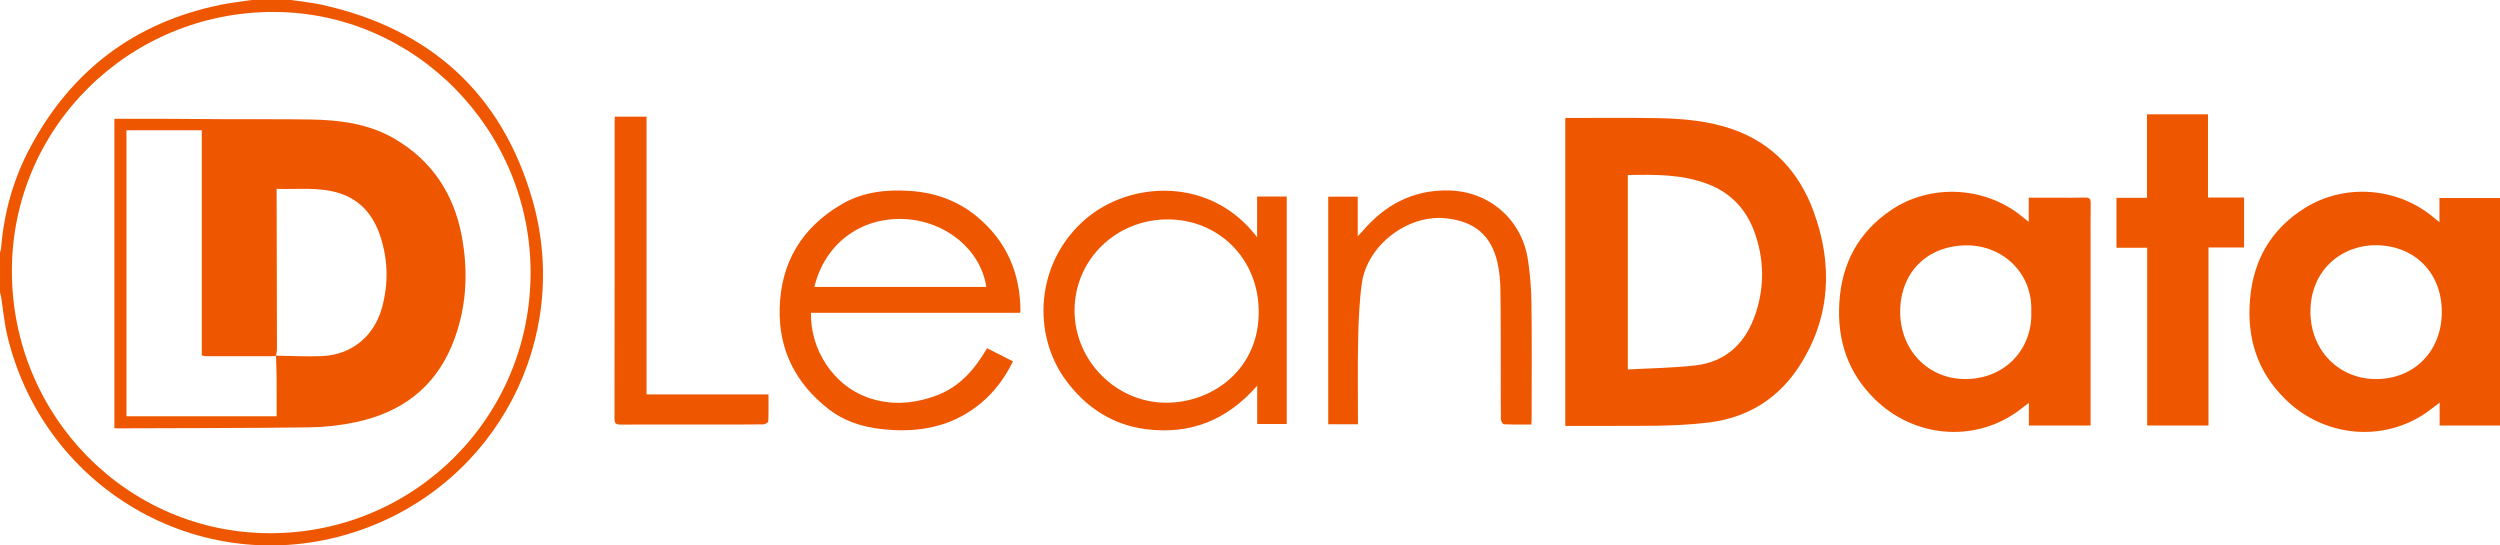 <svg width="110" height="24" viewBox="0 0 110 24" fill="none" xmlns="http://www.w3.org/2000/svg">
<path d="M12.804 0C13.26 0.07 13.723 0.113 14.173 0.212C18.911 1.264 22.081 4.107 23.425 8.786C25.183 14.912 21.831 21.262 15.828 23.335C9.092 25.662 1.975 21.66 0.325 14.784C0.19 14.222 0.14 13.64 0.049 13.067C0.038 12.999 0.016 12.934 0 12.867C0 12.284 0 11.702 0 11.119C0.016 11.052 0.043 10.987 0.048 10.919C0.172 9.356 0.589 7.873 1.325 6.494C3.139 3.095 5.929 0.988 9.698 0.213C10.149 0.12 10.609 0.07 11.065 0C11.645 0 12.224 0 12.804 0ZM23.346 11.993C23.346 5.699 18.252 0.532 12.042 0.526C5.676 0.52 0.526 5.613 0.523 11.916C0.521 18.299 5.6 23.46 11.886 23.461C18.242 23.462 23.346 18.355 23.346 11.993V11.993Z" fill="#EF5600"/>
<path d="M68.873 18.741V5.19C68.959 5.19 69.042 5.19 69.125 5.19C70.406 5.191 71.689 5.173 72.97 5.199C74.084 5.22 75.196 5.322 76.255 5.695C78.012 6.313 79.168 7.589 79.795 9.296C80.649 11.62 80.555 13.925 79.202 16.059C78.274 17.523 76.919 18.378 75.176 18.591C73.672 18.775 72.164 18.732 70.656 18.74C70.07 18.744 69.484 18.74 68.873 18.74V18.741ZM71.624 7.702V16.256C72.63 16.2 73.622 16.191 74.601 16.077C75.984 15.916 76.836 15.056 77.258 13.765C77.65 12.564 77.62 11.349 77.18 10.166C76.815 9.189 76.141 8.483 75.159 8.104C74.02 7.664 72.83 7.677 71.623 7.702H71.624Z" fill="#EF5600"/>
<path d="M89.264 9.763V8.697C89.694 8.697 90.096 8.697 90.498 8.697C90.91 8.697 91.323 8.706 91.736 8.693C91.932 8.686 91.993 8.746 91.99 8.946C91.979 9.66 91.986 10.375 91.986 11.09C91.986 13.534 91.986 15.979 91.986 18.424V18.724H89.27V17.725C89.051 17.891 88.883 18.029 88.706 18.151C86.79 19.481 84.199 19.233 82.503 17.574C81.303 16.401 80.83 14.971 80.931 13.313C81.036 11.577 81.78 10.206 83.217 9.238C84.945 8.075 87.327 8.197 88.944 9.506C89.037 9.58 89.13 9.655 89.265 9.763H89.264ZM89.376 13.718C89.447 11.994 88.095 10.787 86.529 10.796C84.801 10.805 83.614 11.979 83.608 13.707C83.603 15.408 84.844 16.69 86.496 16.678C88.26 16.666 89.438 15.322 89.376 13.717V13.718Z" fill="#EF5600"/>
<path d="M107.336 9.778V8.711H110V18.724H107.344V17.714C107.121 17.883 106.948 18.026 106.764 18.152C104.848 19.48 102.256 19.234 100.562 17.574C99.319 16.357 98.854 14.873 99.002 13.157C99.151 11.422 99.94 10.078 101.407 9.157C103.18 8.045 105.531 8.24 107.122 9.603C107.174 9.648 107.229 9.691 107.336 9.778H107.336ZM107.44 13.728C107.44 12.01 106.266 10.83 104.598 10.789C103.106 10.753 101.655 11.827 101.659 13.723C101.662 15.411 102.907 16.678 104.544 16.679C106.227 16.681 107.44 15.445 107.44 13.728L107.44 13.728Z" fill="#EF5600"/>
<path d="M35.683 13.762C35.647 15.387 36.672 16.935 38.13 17.473C39.154 17.851 40.174 17.78 41.188 17.408C42.218 17.03 42.886 16.257 43.431 15.322C43.82 15.52 44.184 15.705 44.572 15.902C44.219 16.611 43.77 17.23 43.171 17.73C42.055 18.662 40.754 18.991 39.327 18.924C38.27 18.875 37.268 18.641 36.426 17.976C35.027 16.872 34.27 15.425 34.304 13.612C34.343 11.555 35.281 10.009 37.039 8.983C37.951 8.452 38.968 8.33 40.012 8.398C41.118 8.47 42.12 8.815 42.983 9.527C44.288 10.605 44.891 12.011 44.901 13.692C44.901 13.707 44.889 13.723 44.873 13.762H35.683ZM35.833 12.624H43.398C43.149 10.979 41.6 9.712 39.764 9.637C37.852 9.559 36.285 10.739 35.833 12.624Z" fill="#EF5600"/>
<path d="M55.313 10.439V8.648H56.617V18.657H55.317V16.97C53.969 18.512 52.34 19.136 50.404 18.881C48.945 18.69 47.798 17.934 46.923 16.767C45.393 14.724 45.542 11.54 47.779 9.628C49.739 7.952 53.283 7.759 55.313 10.439H55.313ZM55.382 13.703C55.382 11.412 53.645 9.655 51.379 9.654C49.098 9.651 47.282 11.428 47.28 13.663C47.278 15.876 49.114 17.724 51.323 17.72C53.39 17.717 55.41 16.211 55.382 13.703Z" fill="#EF5600"/>
<path d="M98.739 10.889H97.173V18.722H94.477V10.901H93.125V8.704H94.468V5.03H97.151V8.691H98.739V10.889Z" fill="#EF5600"/>
<path d="M59.751 18.667H58.442V8.654H59.74V10.397C59.835 10.297 59.888 10.247 59.934 10.192C60.924 9.02 62.154 8.357 63.712 8.379C65.5 8.403 66.948 9.633 67.225 11.408C67.324 12.041 67.376 12.686 67.384 13.326C67.406 15.038 67.392 16.749 67.391 18.461C67.391 18.522 67.385 18.582 67.379 18.678C66.974 18.678 66.573 18.686 66.172 18.668C66.123 18.666 66.042 18.527 66.04 18.45C66.029 17.86 66.035 17.268 66.034 16.677C66.031 15.38 66.037 14.084 66.019 12.787C66.014 12.384 65.982 11.973 65.895 11.581C65.62 10.358 64.892 9.742 63.62 9.605C61.939 9.424 60.144 10.796 59.918 12.484C59.809 13.293 59.775 14.115 59.758 14.933C59.732 16.167 59.751 17.402 59.751 18.667Z" fill="#EF5600"/>
<path d="M27.053 5.133H28.448V17.354H33.814C33.814 17.771 33.822 18.158 33.804 18.542C33.802 18.591 33.661 18.672 33.584 18.673C32.873 18.683 32.162 18.679 31.451 18.679C30.072 18.679 28.694 18.676 27.315 18.682C27.124 18.683 27.038 18.652 27.038 18.426C27.045 14.067 27.043 9.708 27.043 5.348C27.043 5.288 27.049 5.227 27.053 5.133V5.133Z" fill="#EF5600"/>
<path d="M5.033 5.226C5.752 5.226 6.461 5.223 7.17 5.227C8.127 5.231 9.084 5.241 10.041 5.245C11.253 5.251 12.465 5.238 13.676 5.258C14.957 5.28 16.218 5.441 17.351 6.1C19 7.06 19.97 8.529 20.317 10.385C20.621 12.014 20.529 13.637 19.888 15.189C19.104 17.087 17.628 18.152 15.674 18.571C14.992 18.717 14.286 18.795 13.589 18.804C10.78 18.84 7.971 18.836 5.161 18.847C5.126 18.847 5.091 18.842 5.033 18.837V5.226H5.033ZM12.147 15.652C12.105 15.659 12.062 15.672 12.019 15.672C11.028 15.673 10.036 15.673 9.044 15.672C8.995 15.672 8.947 15.654 8.879 15.64V5.732H5.564V18.317H12.172C12.172 17.771 12.175 17.236 12.171 16.7C12.168 16.35 12.154 15.999 12.145 15.649C12.819 15.658 13.494 15.698 14.166 15.668C15.481 15.609 16.466 14.795 16.812 13.521C17.093 12.485 17.074 11.447 16.744 10.426C16.448 9.51 15.898 8.812 14.947 8.505C14.042 8.213 13.113 8.343 12.172 8.31C12.172 8.449 12.172 8.553 12.172 8.657C12.177 10.887 12.183 13.117 12.186 15.347C12.186 15.449 12.161 15.55 12.147 15.652Z" fill="#EF5600"/>
</svg>
